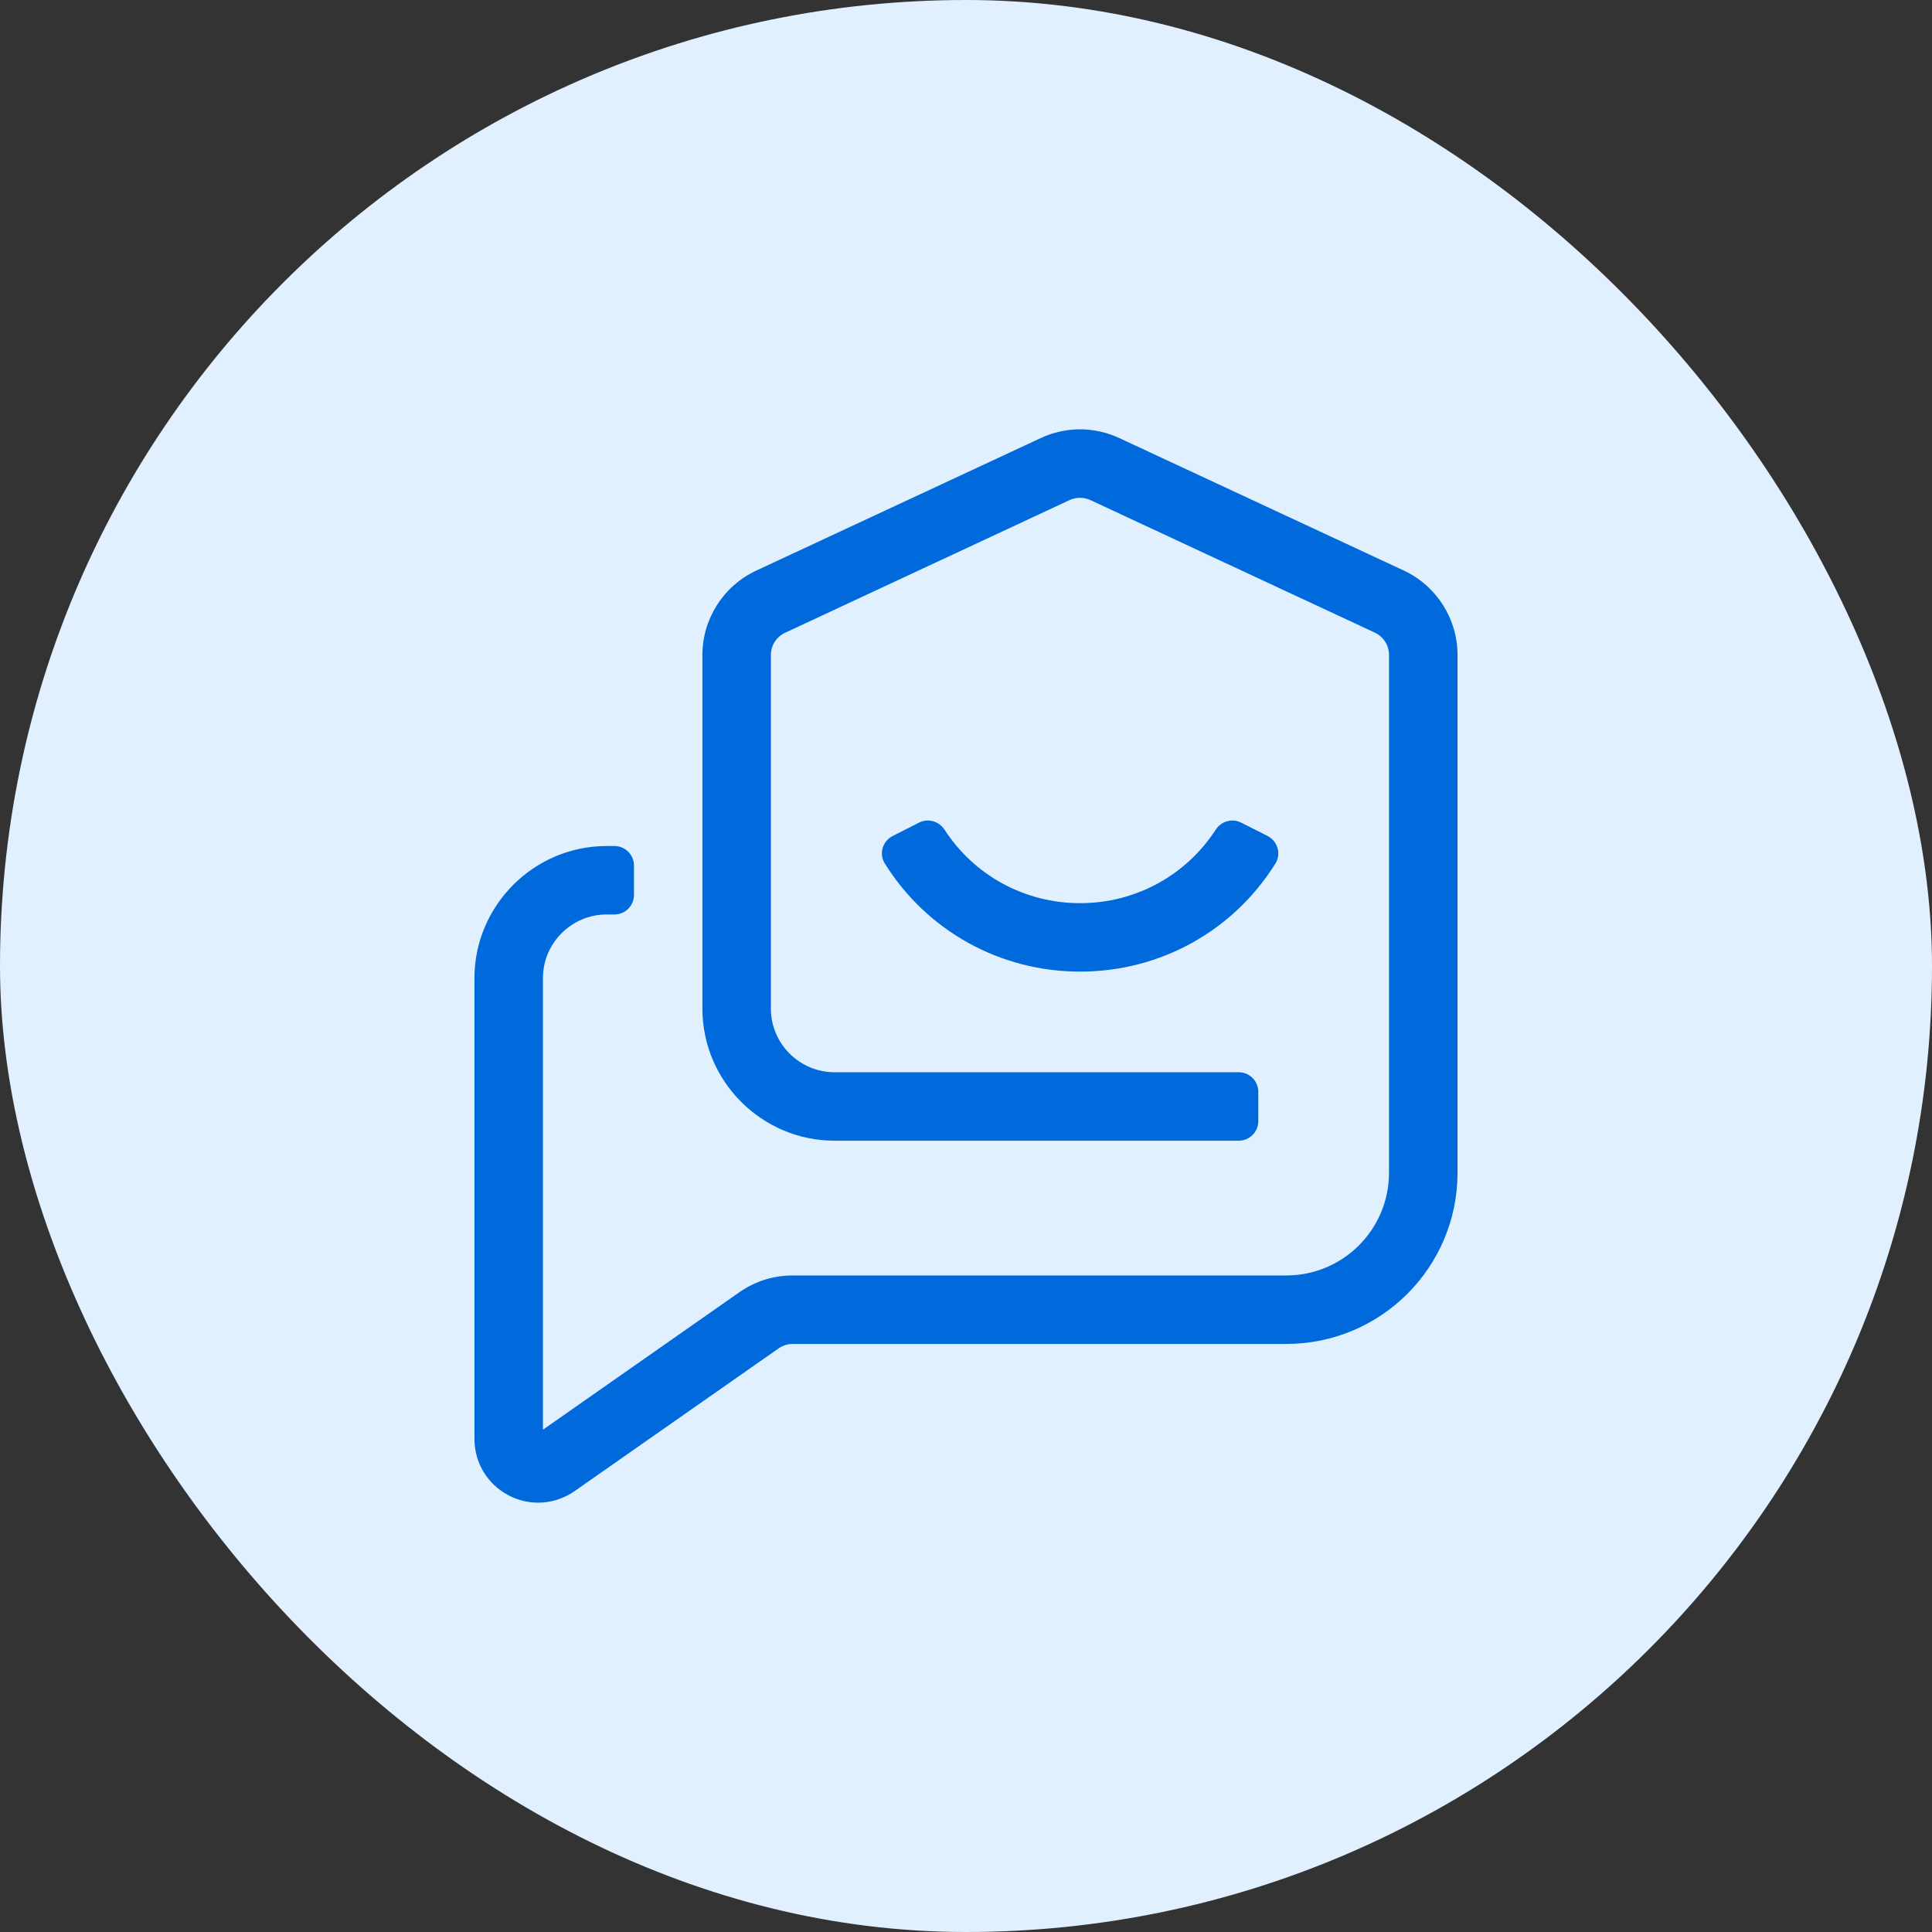<svg width="90" height="90" viewBox="0 0 90 90" fill="none" xmlns="http://www.w3.org/2000/svg">
<rect x="0" y="0" width="90" height="90" fill="#333333" stroke="none"/>
<rect width="90" height="90" rx="45" fill="#E1F0FF"/>
<path d="M50.314 45.261C46.569 45.261 43.165 43.351 41.215 40.22C40.935 39.771 41.115 39.179 41.589 38.94L42.817 38.319C43.238 38.108 43.742 38.255 44 38.651C45.382 40.781 47.733 42.073 50.316 42.073C52.898 42.073 55.25 40.781 56.632 38.651C56.888 38.257 57.394 38.108 57.814 38.319L59.043 38.94C59.514 39.177 59.695 39.771 59.417 40.22C57.467 43.354 54.063 45.261 50.318 45.261H50.314Z" fill="#006ADC"/>
<path d="M67.897 30.502V54.634C67.897 59.037 64.326 62.606 59.921 62.606H36.926C36.692 62.606 36.466 62.679 36.274 62.811L26.765 69.463C26.255 69.817 25.663 70 25.066 70C24.601 70 24.132 69.89 23.699 69.663C22.715 69.153 22.102 68.147 22.102 67.038V45.562C22.102 42.18 24.872 39.411 28.256 39.411H28.621C29.126 39.411 29.533 39.819 29.533 40.322V41.689C29.533 42.193 29.126 42.6 28.621 42.6H28.256C26.627 42.6 25.293 43.933 25.293 45.562V66.6L34.44 60.199C35.173 59.684 36.032 59.416 36.923 59.416H59.919C62.563 59.416 64.705 57.275 64.705 54.632V30.502C64.705 30.064 64.445 29.659 64.049 29.472L50.793 23.295C50.483 23.154 50.137 23.154 49.827 23.295L36.567 29.479C36.171 29.666 35.911 30.066 35.911 30.508V46.988C35.911 48.616 37.245 49.949 38.874 49.949H57.704C58.208 49.949 58.616 50.356 58.616 50.86V52.227C58.616 52.731 58.208 53.138 57.704 53.138H38.874C35.49 53.138 32.721 50.37 32.721 46.988V30.506C32.721 28.834 33.7 27.293 35.224 26.583L48.484 20.406C49.646 19.865 50.978 19.865 52.139 20.406L65.394 26.578C66.918 27.289 67.897 28.829 67.897 30.502Z" fill="#006ADC"/>
</svg>
